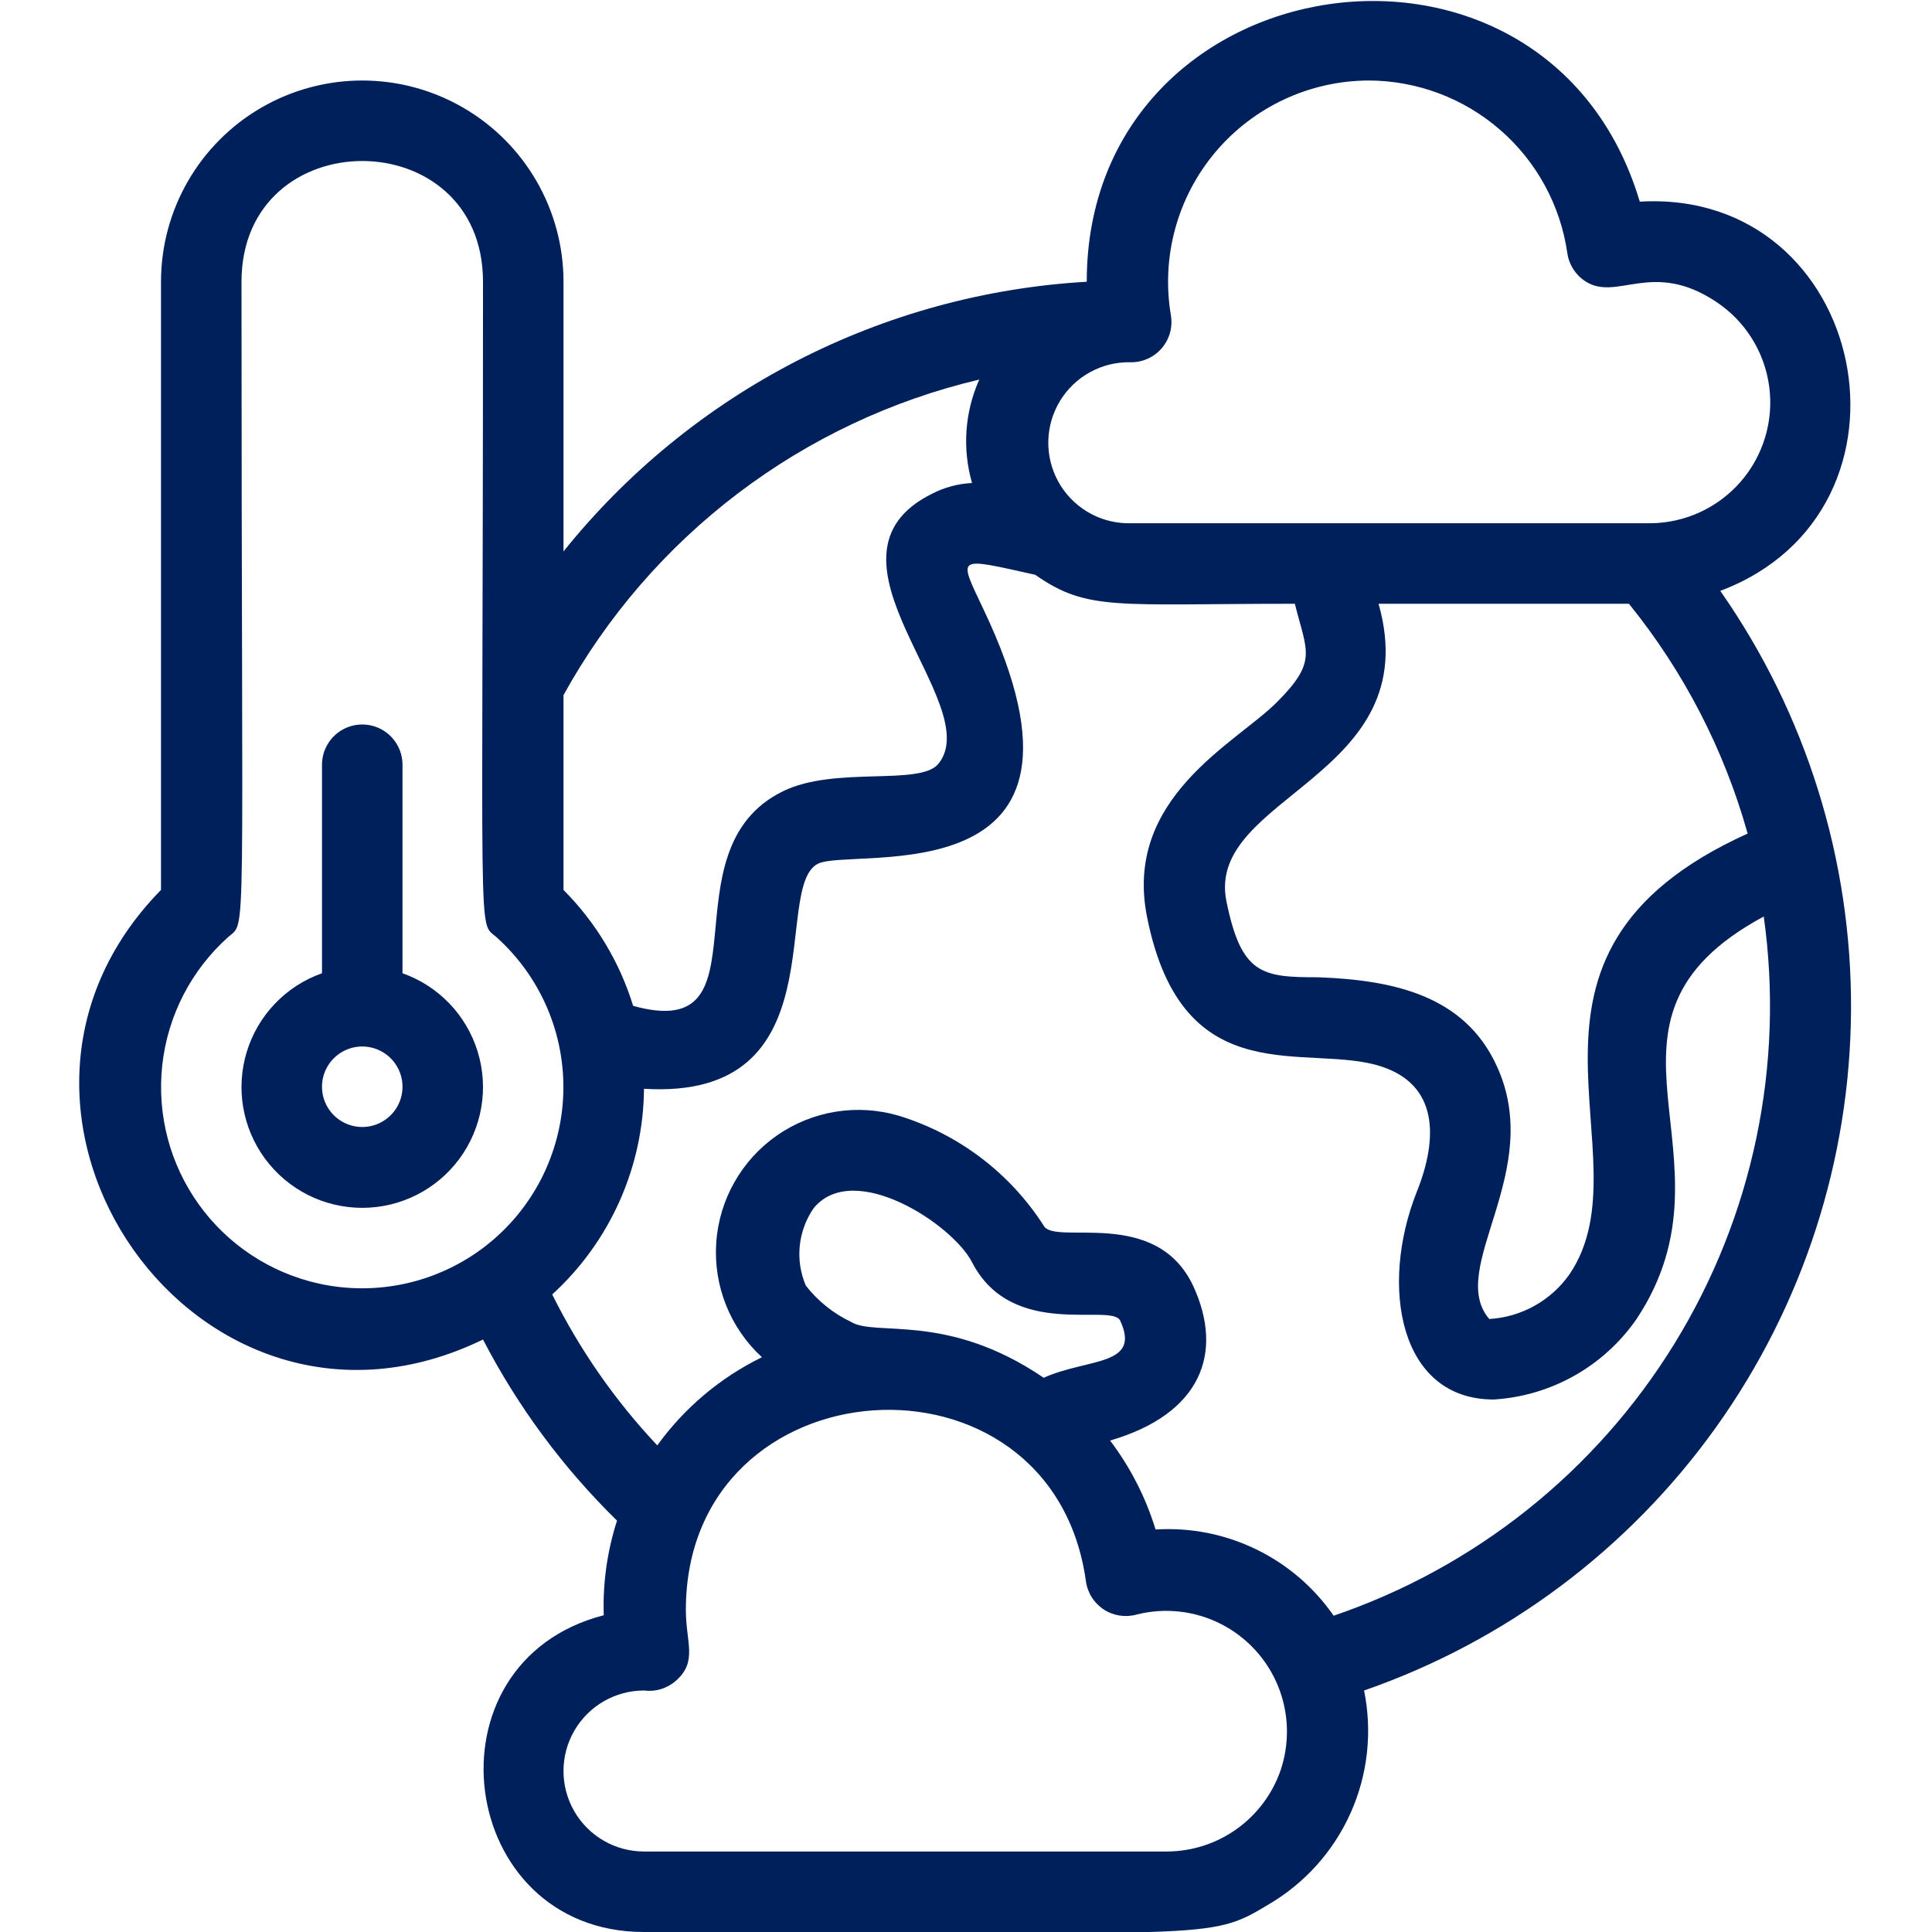 <?xml version="1.0" encoding="UTF-8"?>
<svg width="1200pt" height="1200pt" version="1.1" viewBox="0 0 1200 1200" xmlns="http://www.w3.org/2000/svg">
 <g fill="#00205b">
  <path d="m1068.5 367c132.75-50 92-250-50-241.75-57.75-193.25-343.5-150.25-343.5 49.75-62.879 3.621-124.29 20.402-180.28 49.254-55.984 28.855-105.29 69.137-144.72 118.25v-167.5c0-44.656-23.824-85.926-62.5-108.25s-86.324-22.328-125 0-62.5 63.598-62.5 108.25v377.75c-135.25 137.75 23 365.25 200 279.25 21.605 41.68 49.707 79.652 83.25 112.5-6.117 18.961-8.91 38.836-8.25 58.75-113.5 29.25-91.5 196.75 25 196.75 355.75 0 350 5.75 387.75-17 22.578-13.168 40.461-33.078 51.133-56.934 10.672-23.859 13.598-50.461 8.367-76.066 87.941-30.52 164.25-87.559 218.42-163.26 54.172-75.699 83.531-166.34 84.035-259.42 0.508-93.086-27.863-184.04-81.207-260.32zm-93.5 424.25c-11.484 16.516-29.918 26.84-50 28-27-31.5 35.25-91.5 4.5-157.5-20-43.25-63.5-53-110.75-54.75-34.75 0-47.75-1.5-57-47.25-13.25-65.5 125-77 94.5-184.75h155.5c34.055 42.059 59.152 90.637 73.75 142.75-167.5 75.75-60.5 199.25-110.5 273.5zm-125-741.25c30.035 0.055 59.047 10.926 81.727 30.621 22.68 19.695 37.508 46.898 41.773 76.629 1.031 7.191 5.137 13.578 11.25 17.5 19.75 12.75 41.5-13.75 81.25 12.75 17.98 11.926 29.953 31.016 32.859 52.395 2.91 21.375-3.531 42.973-17.672 59.266-14.141 16.293-34.613 25.707-56.188 25.84h-325c-17.863-0.402-34.156-10.305-42.738-25.973-8.586-15.672-8.156-34.734 1.125-50 9.277-15.27 26-24.43 43.863-24.027 7.438 0.109 14.535-3.102 19.367-8.754 4.836-5.656 6.898-13.168 5.633-20.496-6.09-36.18 4.019-73.211 27.656-101.27 23.633-28.062 58.406-44.324 95.094-44.477zm-241.75 185.75c-9.039 20.215-10.633 42.973-4.5 64.25-8.723 0.426-17.25 2.731-25 6.75-78.25 39 33.75 130.25 4.25 167.5-11.25 14.25-64.25 1.25-96.75 17.25-75 36.75-6.75 157.25-93 133.25-8.359-27.156-23.203-51.867-43.25-72v-121c26.98-48.887 63.898-91.582 108.38-125.34 44.477-33.758 95.527-57.828 149.87-70.664zm-410.25 561.5c-30.09-6.668-56.66-24.215-74.602-49.277-17.938-25.059-25.988-55.863-22.602-86.5 3.387-30.633 17.973-58.938 40.953-79.473 11.75-10.5 8.25 14.25 8.25-407 0-100 150-100 150 0 0 421.5-3.5 396.5 8.25 407 27.668 24.738 42.914 60.488 41.609 97.578s-19.023 71.684-48.359 94.418c-29.336 22.73-67.258 31.25-103.5 23.254zm597.25 302.75c-5.144 14.547-14.648 27.156-27.223 36.105-12.57 8.949-27.598 13.801-43.027 13.895h-325c-17.863 0-34.371-9.531-43.301-25-8.934-15.469-8.934-34.531 0-50 8.93-15.469 25.438-25 43.301-25 7.141 0.938 14.34-1.25 19.75-6 13.75-12 6.25-23.75 6.25-44 0-154.75 227.5-170 248.5-17.75 1.016 7.18 5.102 13.566 11.191 17.5 6.094 3.938 13.594 5.031 20.559 3 17.551-4.363 36.086-2.242 52.191 5.977 16.109 8.223 28.707 21.984 35.469 38.758 6.766 16.77 7.238 35.422 1.34 52.516zm-266.75-279c-10.953-5.227-20.539-12.93-28-22.5-6.769-15.867-4.879-34.105 5-48.25 25-30 86.25 10.25 98.25 33.75 25 48.5 86.5 25 92 36.25 13.25 28.5-20.25 23.25-47.5 35.5-60.25-41-104.5-25.25-119.75-34.75zm300 182.75c-24.926-36.113-66.957-56.512-110.75-53.75-6.106-19.93-15.668-38.633-28.25-55.25 56.5-16.5 70.75-54.25 51.75-95.75-23.25-50-86.25-25-93-37.75-20.973-32.688-52.863-56.875-90-68.25-25.754-7.609-53.566-3.113-75.613 12.219-22.043 15.332-35.934 39.848-37.762 66.637-1.824 26.793 8.613 52.961 28.375 71.145-25.836 12.633-48.16 31.438-65 54.75-26.246-27.871-48.23-59.461-65.25-93.75 17.777-16.23 32.012-35.949 41.82-57.934 9.809-21.98 14.977-45.746 15.18-69.816 121.5 7.5 79-125 108-139.75 21.25-10.75 189.25 23.5 103-157.75-16-34-17.75-32.75 32-21.75 32.5 22.75 50 18 161.25 18 7.5 30 14.25 35.75-11.25 61.25s-95.5 59.25-80.5 133.5c22.25 111.25 100 77.5 145.75 92.75 34.75 11.5 35.25 44 21.75 77.75-23.25 58.5-11 129 47.75 129 35.688-2.164 68.406-20.598 88.75-50 67.25-101.25-42-184.75 79-250 12.965 92.273-6.691 186.18-55.574 265.5-48.883 79.328-123.93 139.1-212.18 169z"/>
  <path d="m250 604.5v-129.5c0-8.93-4.766-17.184-12.5-21.652-7.734-4.465-17.266-4.465-25 0-7.734 4.469-12.5 12.723-12.5 21.652v129.5c-22.422 7.926-39.754 26.02-46.715 48.758-6.961 22.742-2.723 47.434 11.418 66.555 14.145 19.121 36.516 30.398 60.297 30.398s46.152-11.277 60.297-30.398c14.141-19.121 18.379-43.812 11.418-66.555-6.961-22.738-24.293-40.832-46.715-48.758zm-25 95.5c-8.93 0-17.184-4.766-21.652-12.5-4.465-7.734-4.465-17.266 0-25 4.469-7.734 12.723-12.5 21.652-12.5s17.184 4.766 21.652 12.5c4.465 7.734 4.465 17.266 0 25-4.469 7.734-12.723 12.5-21.652 12.5z"/>
 </g>
</svg>
